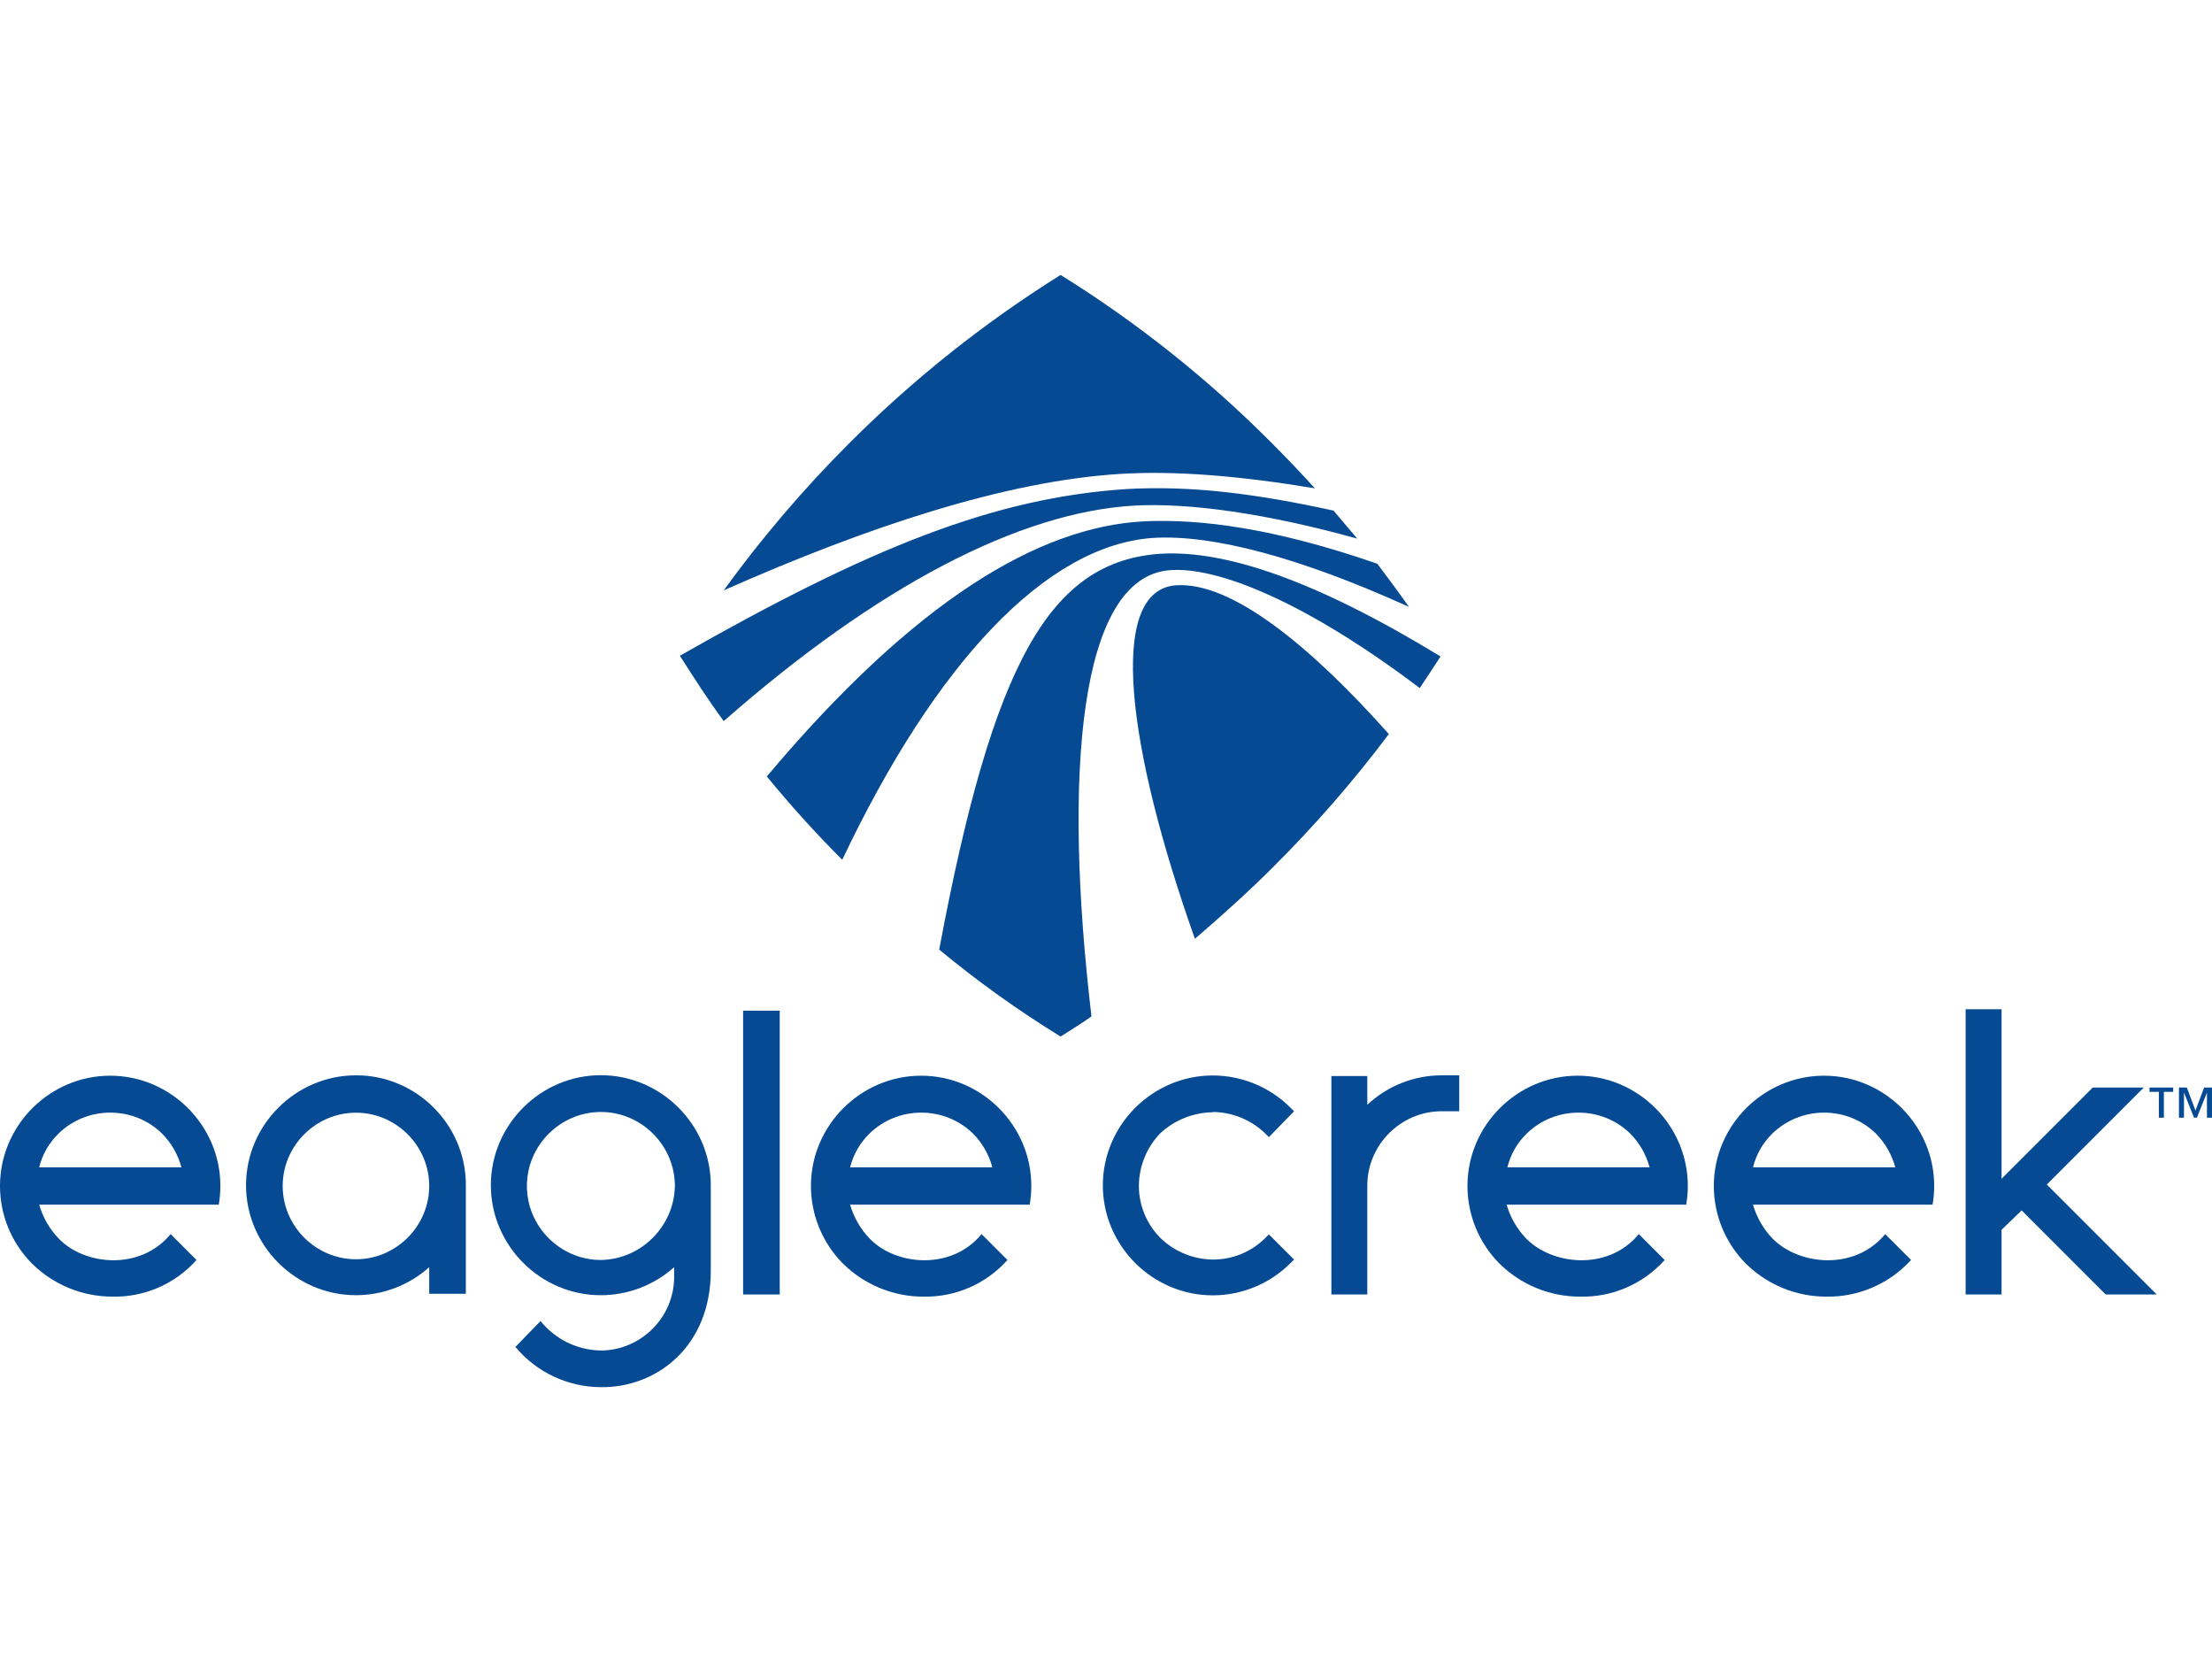 <svg width="169" height="127" viewBox="0 0 169 127" fill="none" xmlns="http://www.w3.org/2000/svg">
<path fill-rule="evenodd" clip-rule="evenodd" d="M56.775 77.195H59.573V98.872H56.775V77.195Z" fill="#054A93"/>
<path d="M45.909 96.238C42.808 96.238 40.256 93.686 40.256 90.585C40.256 87.485 42.808 84.933 45.909 84.933C49.009 84.933 51.561 87.485 51.561 90.585C51.508 93.666 48.99 96.185 45.909 96.238ZM54.305 97.061V90.53C54.305 90.529 54.305 90.527 54.305 90.526C54.305 85.917 50.513 82.124 45.903 82.124C41.294 82.124 37.502 85.917 37.502 90.526C37.502 95.135 41.294 98.928 45.903 98.928C47.97 98.928 49.966 98.165 51.506 96.787V97.555C51.494 100.621 48.975 103.14 45.909 103.152C44.115 103.125 42.424 102.3 41.299 100.902L39.378 102.878C40.992 104.817 43.386 105.943 45.909 105.951C50.134 106.006 54.305 102.878 54.305 97.061Z" fill="#054A93"/>
<path d="M92.665 84.933C94.161 84.948 95.596 85.538 96.671 86.579L96.945 86.854L98.866 84.878L98.592 84.604C97.018 83.03 94.881 82.145 92.656 82.145C88.049 82.145 84.259 85.935 84.259 90.541C84.259 95.147 88.049 98.938 92.656 98.938C94.881 98.938 97.018 98.052 98.592 96.479L98.866 96.205L96.945 94.284L96.671 94.558C95.609 95.618 94.166 96.211 92.665 96.205C91.168 96.19 89.733 95.6 88.659 94.558C87.599 93.496 87.006 92.053 87.012 90.552C87.027 89.056 87.617 87.621 88.659 86.546C89.752 85.541 91.179 84.974 92.665 84.955" fill="#054A93"/>
<path d="M110.116 82.134C108.016 82.142 105.995 82.946 104.464 84.384V82.189H101.72V98.872H104.464V90.53C104.478 87.435 107.021 84.893 110.116 84.878H111.488V82.134H110.116Z" fill="#054A93"/>
<path d="M156.378 90.475L163.787 83.067H159.89L152.921 90.037V77.085H150.177V98.872H152.921V93.933L154.457 92.451L160.878 98.872H164.774L156.378 90.475Z" fill="#054A93"/>
<path d="M27.195 96.183C24.124 96.183 21.598 93.656 21.598 90.585C21.598 87.514 24.124 84.988 27.195 84.988C30.266 84.988 32.793 87.514 32.793 90.585C32.793 93.656 30.266 96.183 27.195 96.183ZM27.195 82.134H27.193C22.587 82.134 18.797 85.924 18.797 90.53C18.797 95.136 22.587 98.927 27.193 98.927C29.259 98.927 31.253 98.165 32.793 96.787V98.817H35.592V90.53C35.592 90.519 35.592 90.508 35.592 90.498C35.592 85.922 31.837 82.152 27.261 82.134H27.195Z" fill="#054A93"/>
<path d="M12.378 86.579C13.088 87.295 13.599 88.184 13.86 89.159H2.994C3.236 88.177 3.75 87.283 4.476 86.579C6.661 84.451 10.193 84.451 12.378 86.579ZM15.012 96.238L13.037 94.262C10.677 97.116 6.397 96.622 4.476 94.591C3.779 93.865 3.271 92.98 2.994 92.012H16.714C16.795 91.539 16.837 91.06 16.837 90.58C16.837 85.962 13.036 82.162 8.418 82.162C3.8 82.162 0 85.962 0 90.58C0 92.778 0.86 94.891 2.396 96.463L2.445 96.512C4.08 98.13 6.291 99.039 8.592 99.037C11.037 99.089 13.386 98.065 15.012 96.238Z" fill="#054A93"/>
<path d="M74.336 86.579C75.046 87.295 75.556 88.184 75.817 89.159H64.951C65.193 88.177 65.707 87.283 66.433 86.579C68.618 84.451 72.15 84.451 74.336 86.579ZM76.97 96.238L74.994 94.262C72.634 97.116 68.354 96.622 66.433 94.591C65.737 93.865 65.229 92.98 64.951 92.012H78.671C78.753 91.539 78.794 91.06 78.794 90.58C78.794 85.962 74.993 82.162 70.376 82.162C65.757 82.162 61.957 85.962 61.957 90.58C61.957 92.778 62.818 94.891 64.353 96.463L64.403 96.512C66.037 98.13 68.249 99.039 70.549 99.037C72.994 99.089 75.343 98.065 76.97 96.238Z" fill="#054A93"/>
<path d="M124.549 86.579C125.259 87.295 125.769 88.184 126.031 89.159H115.165C115.407 88.177 115.92 87.283 116.646 86.579C118.832 84.451 122.364 84.451 124.549 86.579ZM127.183 96.238L125.207 94.262C122.848 97.116 118.567 96.622 116.592 94.591C115.895 93.865 115.387 92.98 115.11 92.012H128.829C128.911 91.539 128.952 91.06 128.952 90.58C128.952 85.962 125.152 82.162 120.534 82.162C115.915 82.162 112.116 85.962 112.116 90.58C112.116 92.778 112.976 94.891 114.512 96.463L114.561 96.512C116.196 98.13 118.407 99.039 120.707 99.037C123.171 99.1 125.541 98.075 127.183 96.238Z" fill="#054A93"/>
<path d="M143.317 86.579C144.027 87.295 144.538 88.184 144.799 89.159H133.933C134.175 88.177 134.689 87.283 135.415 86.579C137.6 84.451 141.132 84.451 143.317 86.579ZM146.006 96.238L144.031 94.262C141.671 97.116 137.39 96.622 135.415 94.591C134.718 93.865 134.21 92.98 133.933 92.012H147.652C147.734 91.539 147.775 91.06 147.775 90.58C147.775 85.962 143.975 82.162 139.357 82.162C134.739 82.162 130.939 85.962 130.939 90.58C130.939 92.778 131.799 94.891 133.335 96.463L133.384 96.512C135.019 98.13 137.23 99.039 139.531 99.037C141.99 99.078 144.351 98.057 146.006 96.238Z" fill="#054A93"/>
<path d="M88.11 41.085C92.72 40.811 99.415 42.622 107.646 46.354C106.878 45.256 106.055 44.158 105.232 43.061C97.494 40.372 91.732 39.604 87.342 39.823C79.384 40.262 69.945 45.805 58.586 59.305C60.342 61.445 62.262 63.585 64.348 65.671C71.482 50.634 79.933 41.634 88.11 41.085Z" fill="#054A93"/>
<path d="M89.811 44.707C84.543 45.146 86.134 57.165 91.293 71.707C93.268 70.006 95.299 68.195 97.22 66.274C100.425 63.09 103.396 59.679 106.11 56.067C100.293 49.536 94.146 44.378 89.811 44.707Z" fill="#054A93"/>
<path d="M51.945 50.085C52.988 51.732 54.086 53.433 55.293 55.079C67.037 44.762 77.903 39.11 86.683 38.616C90.909 38.396 96.781 39.219 103.695 41.14L101.884 39C95.848 37.683 90.963 37.079 86.079 37.354C75.982 38.012 66.488 41.799 51.945 50.085Z" fill="#054A93"/>
<path d="M89.317 43.555C93.049 43.226 99.909 46.079 108.47 52.555C109.018 51.732 109.567 50.908 110.061 50.14C100.512 44.323 93.653 42.018 88.713 42.293C80.207 42.841 75.872 50.579 71.756 72.53C74.688 74.959 77.787 77.178 81.031 79.171C81.799 78.677 82.622 78.183 83.39 77.634C81.195 59.03 82.457 44.158 89.317 43.555Z" fill="#054A93"/>
<path d="M85.531 36.201C89.811 35.927 94.86 36.366 100.457 37.299C99.415 36.146 98.317 34.994 97.22 33.896C92.343 28.984 86.909 24.655 81.031 21C75.162 24.67 69.73 28.996 64.842 33.896C61.369 37.371 58.176 41.114 55.293 45.091C66.323 40.207 76.805 36.75 85.531 36.201Z" fill="#054A93"/>
<path d="M168.999 85.371H168.615V83.451L167.847 85.371H167.628L166.859 83.451V85.371H166.475V83.067H167.079L167.737 84.823L168.396 83.067H168.999V85.371ZM166.036 83.396H165.323V85.371H164.939V83.396H164.226V83.067H166.036V83.396Z" fill="#054A93"/>
</svg>
